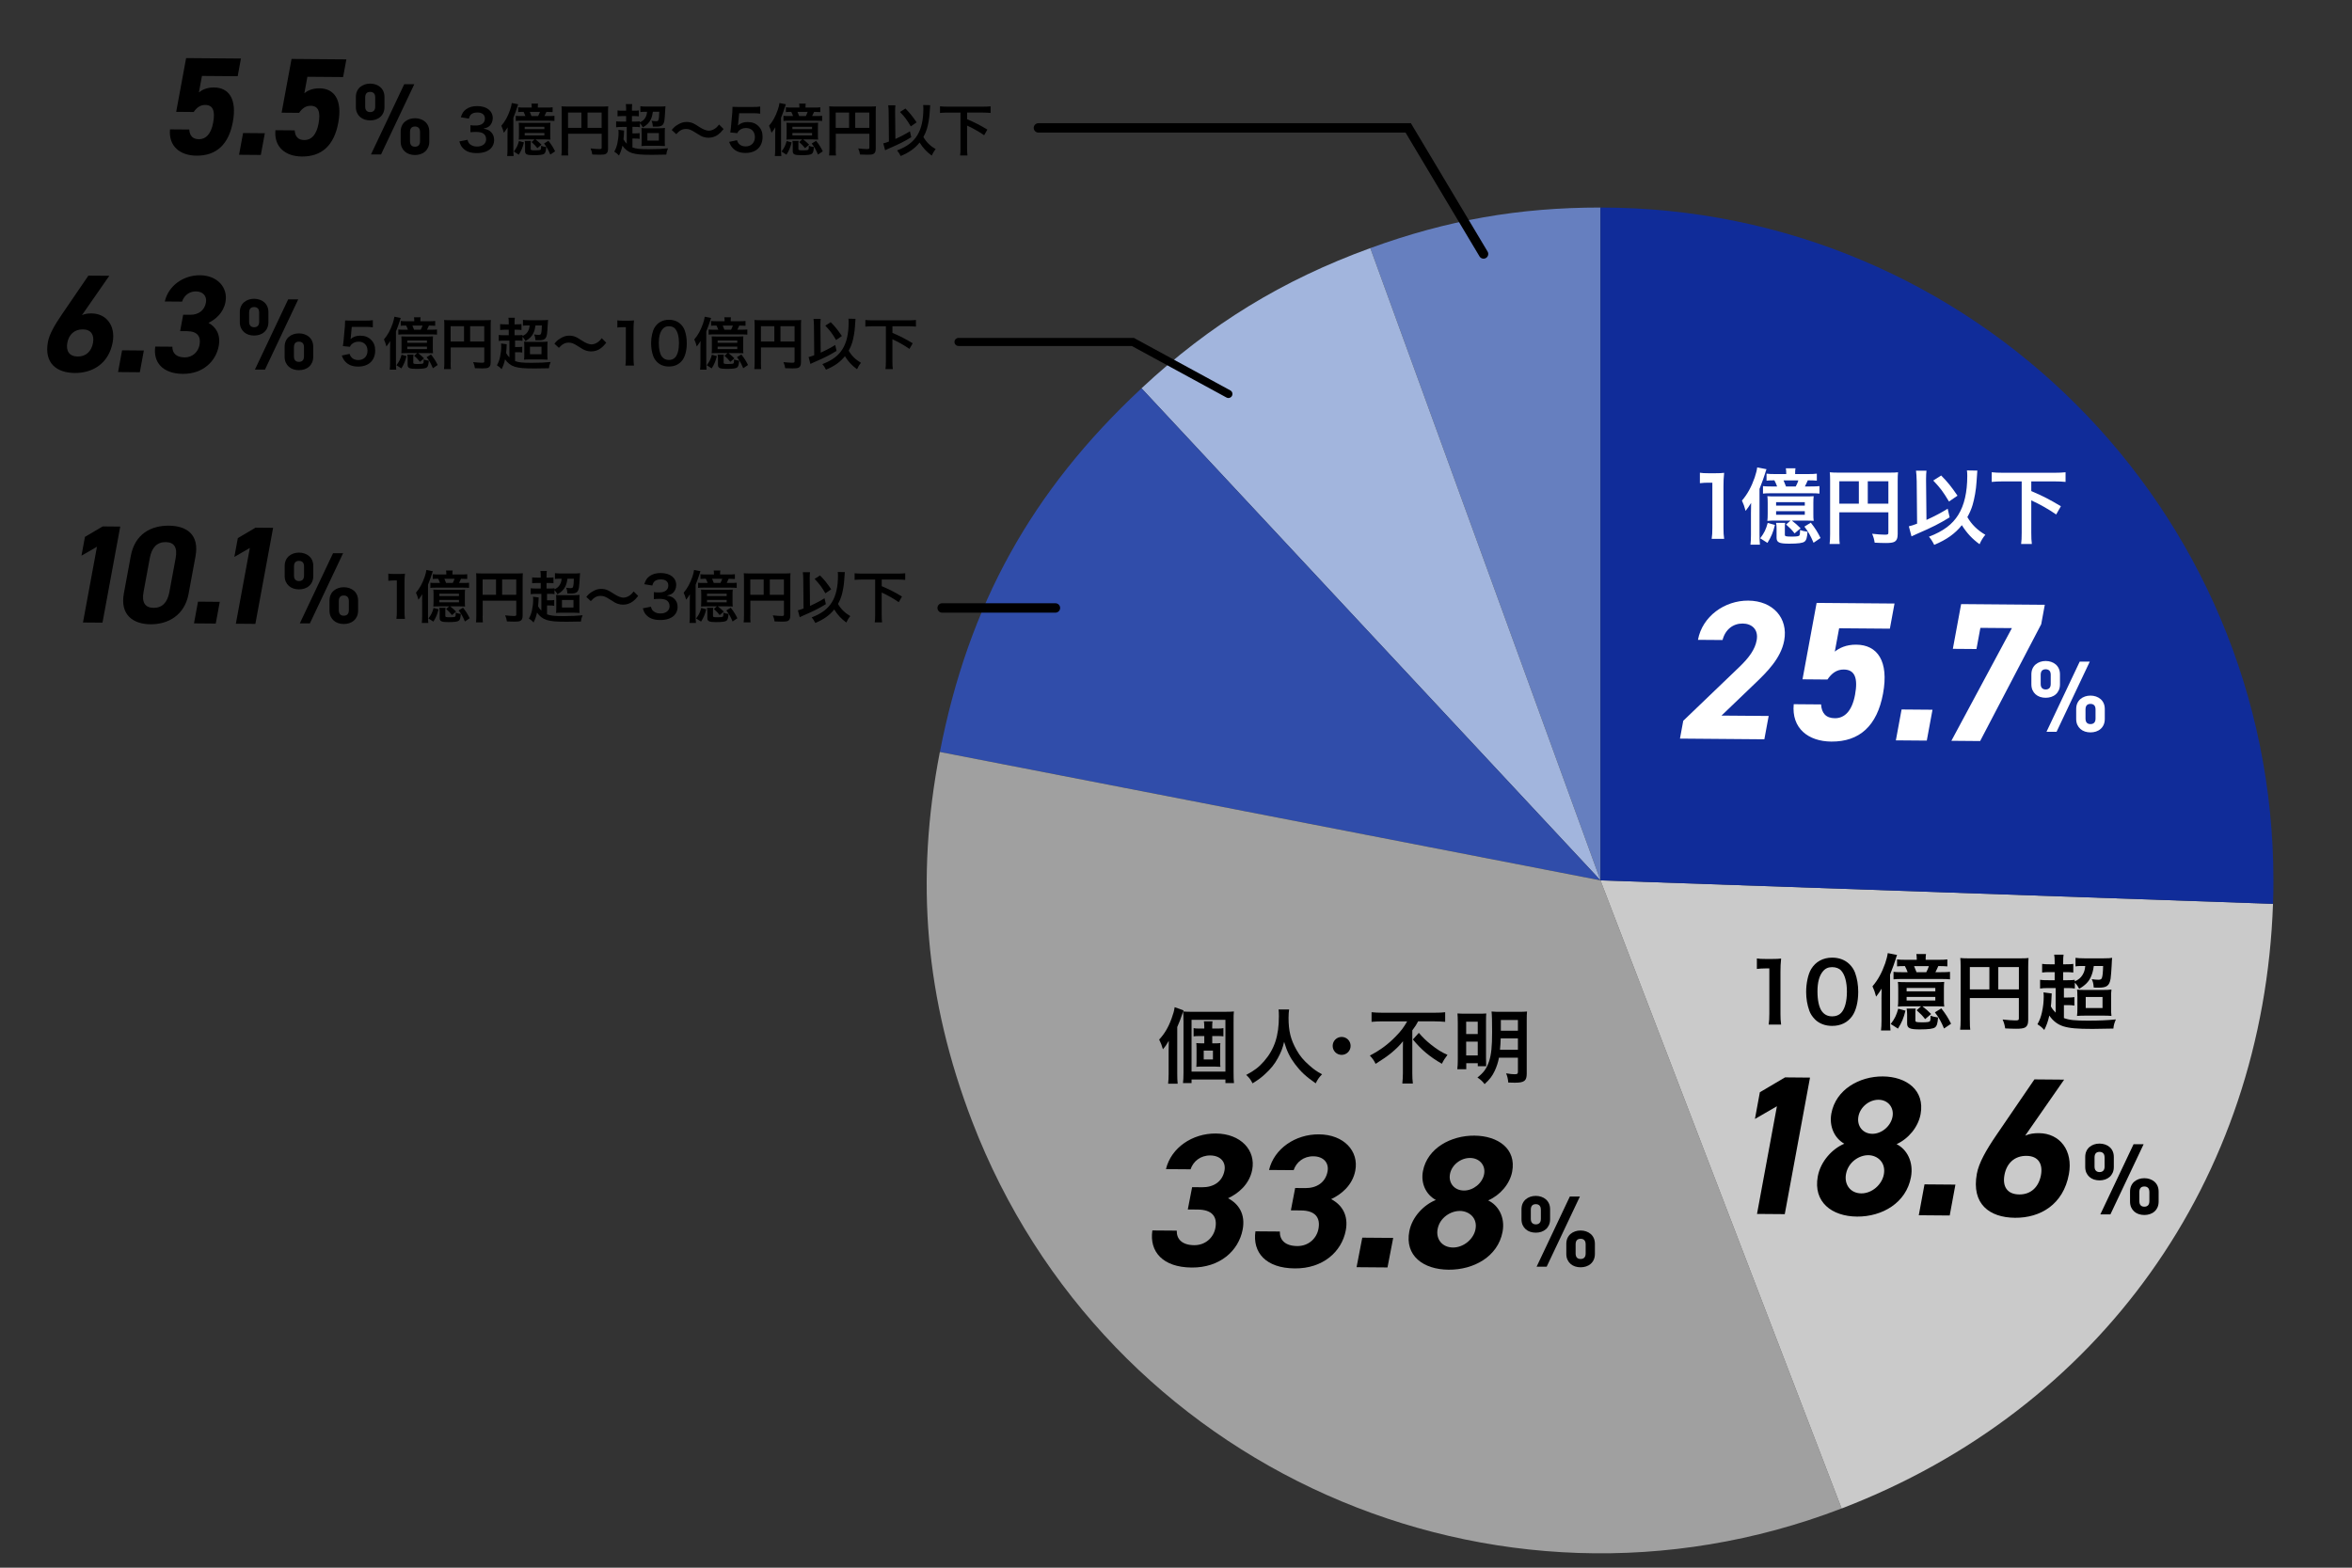 <?xml version="1.0" encoding="UTF-8"?>
<svg id="_レイヤー_1" data-name="レイヤー 1" xmlns="http://www.w3.org/2000/svg" viewBox="0 0 750 500">
  <rect x="0" y="0" width="750" height="500" fill="#333333" stroke="none"/>
  <defs>
    <style>
      .cls-1 {
        fill: #fff;
      }

      .cls-2 {
        fill: #667fbf;
      }

      .cls-3 {
        fill: #cacaca;
      }

      .cls-4 {
        fill: #a0a0a0;
      }

      .cls-5 {
        stroke-width: 2.58px;
      }

      .cls-5, .cls-6 {
        fill: none;
        stroke: #000;
        stroke-linecap: round;
        stroke-miterlimit: 10;
      }

      .cls-7 {
        fill: #a2b5dd;
      }

      .cls-8 {
        fill: #304daa;
      }

      .cls-9 {
        fill: #102c99;
      }

      .cls-6 {
        stroke-width: 3px;
      }
    </style>
  </defs>
  <g id="_譲受関連相談企業の売上高" data-name="譲受関連相談企業の売上高">
    <g>
      <path class="cls-2" d="m510.35,280.78l-73.39-201.65c24.5-8.92,47.32-12.94,73.39-12.94v214.59Z"/>
      <path class="cls-7" d="m510.35,280.78l-146.35-156.94c21.84-20.37,44.89-34.49,72.96-44.71l73.39,201.65Z"/>
      <path class="cls-8" d="m510.35,280.78l-210.64-40.95c9.14-47,29.28-83.34,64.3-115.99l146.35,156.94Z"/>
      <path class="cls-4" d="m510.35,280.78l76.9,200.33c-110.64,42.47-234.76-12.79-277.24-123.43-14.95-38.95-18.27-76.9-10.31-117.85l210.64,40.95Z"/>
      <path class="cls-3" d="m510.35,280.78l214.46,7.49c-3.08,88.12-55.24,161.25-137.56,192.85l-76.9-200.33Z"/>
      <path class="cls-9" d="m510.35,280.78V66.19c118.51,0,214.59,96.07,214.59,214.59,0,3.32-.01,4.17-.13,7.49l-214.46-7.49Z"/>
    </g>
    <g>
      <g>
        <path d="m149.07,44.56c.23.83.4,1.12.85,1.48.59.47,1.31.7,2.18.7,1.78,0,2.92-.92,2.92-2.34,0-.83-.36-1.51-1.01-1.89-.43-.25-1.28-.43-2.07-.43s-1.31.02-1.93.09v-2.23c.58.07.97.09,1.75.09,1.8,0,2.86-.83,2.86-2.21,0-1.24-.85-1.94-2.38-1.94-.88,0-1.53.2-1.96.56-.36.34-.54.65-.76,1.39l-2.58-.43c.45-1.33.87-1.96,1.71-2.57.92-.67,2.09-.99,3.53-.99,3.01,0,4.95,1.51,4.95,3.85,0,1.08-.47,2.07-1.24,2.65-.4.31-.79.45-1.75.7,1.28.2,1.94.5,2.57,1.21.59.67.86,1.42.86,2.49,0,.97-.41,1.96-1.08,2.63-.99.96-2.5,1.46-4.43,1.46-2.11,0-3.55-.54-4.57-1.71-.45-.5-.68-.97-1.01-2.02l2.57-.5Z"/>
        <path d="m161.83,42.88c0-.83.02-1.76.04-2.27-.38.63-.68,1.06-1.21,1.75-.23-.9-.47-1.55-.79-2.25,1.21-1.4,2.07-3.01,2.77-5.02.29-.85.49-1.62.56-2.23l2.03.4c-.11.29-.16.41-.34,1.03-.25.81-.5,1.51-1.19,3.28v9.99c0,.92.02,1.51.09,2.2h-2.07c.07-.67.11-1.22.11-2.14v-4.72Zm5.24,2.54c-.41,1.64-.77,2.52-1.64,3.92l-1.58-1.01c.9-1.19,1.24-1.91,1.64-3.35l1.58.43Zm7.2-11.11c.88,0,1.4-.02,1.95-.09v1.53c-.65-.05-1.17-.07-1.98-.07-.18.41-.43.97-.63,1.33h1.21c.97,0,1.51-.02,1.98-.07v1.64c-.58-.05-.92-.07-1.98-.07h-8.59c-.92,0-1.24.02-1.76.07v-1.64c.43.05.79.07,1.76.07h1.31c-.2-.56-.38-.92-.59-1.33-.92,0-1.21.02-1.71.07v-1.53c.58.07,1.08.09,1.93.09h2.38v-.2c0-.47-.04-.76-.09-1.06h2.11c-.05.31-.07.58-.07,1.06v.2h2.79Zm-7.2,10.16c-.76,0-1.15.02-1.66.07.05-.56.07-.81.07-1.64v-2.3c0-.72-.02-1.08-.07-1.46.43.04.7.05,1.62.05h6.88c.83,0,1.13-.02,1.62-.05-.05.43-.07.81-.07,1.46v2.3c0,.81,0,1.12.07,1.62-.5-.04-.79-.05-1.67-.05h-3.1c.7.52,1.24,1.01,1.91,1.67l-1.31,1.12c-.59-.77-.92-1.1-1.86-1.95l.97-.85h-3.4Zm.25-3.28h6.27v-.74h-6.27v.74Zm0,2h6.27v-.77h-6.27v.77Zm1.98,1.76c-.07.36-.07.58-.07,1.17v1.42c0,.36.22.41,1.58.41.92,0,1.42-.07,1.57-.22.13-.14.18-.47.18-1.24.45.2.87.29,1.62.4-.09,1.28-.25,1.85-.65,2.16-.38.31-1.39.45-3.33.45-2.21,0-2.77-.27-2.77-1.31v-1.98c0-.54-.04-.86-.11-1.26h1.98Zm2.3-7.94c.25-.47.41-.85.58-1.33h-3.24c.18.43.4.94.54,1.33h2.12Zm3.29,7.9c.99,1.28,1.46,2.02,2.12,3.35l-1.53,1.04c-.68-1.6-1.08-2.3-2-3.53l1.4-.86Z"/>
        <path d="m181.13,47.49c0,1.13.02,1.67.09,2.09h-2.21c.07-.58.11-1.22.11-2.16v-11.78c0-.76-.02-1.21-.07-1.73.58.05,1.04.07,2,.07h10.95c.99,0,1.53-.02,1.96-.07-.05.52-.07.99-.07,1.96v11.54c0,.92-.22,1.42-.74,1.69-.34.18-.92.25-1.89.25-.7,0-1.69-.04-2.39-.07-.11-.7-.23-1.21-.56-1.94,1.19.13,2.09.2,2.74.2.7,0,.81-.05.81-.49v-4.39h-10.71v4.83Zm4.27-11.59h-4.27v4.88h4.27v-4.88Zm6.45,4.88v-4.88h-4.5v4.88h4.5Z"/>
        <path d="m199.89,40.49h-1.6c-.86,0-1.39.04-1.82.11v-1.91c.47.07.87.09,1.84.09h1.35v-1.76h-1.08c-.74,0-1.13.02-1.66.09v-1.89c.41.07.83.09,1.66.09h1.08v-.49c0-.79-.04-1.17-.11-1.62h2.05c-.07.45-.09.83-.09,1.62v.49h.61c.85,0,1.19-.02,1.6-.09v1.89c-.5-.07-.86-.09-1.6-.09h-.61v1.76h.95c.77,0,1.17-.02,1.58-.09v.34c.85-.4,1.28-.76,1.68-1.39.36-.58.54-1.15.61-1.98h-.74c-.68,0-1.01.02-1.39.09v-1.87c.5.07,1.12.11,1.91.11h4.29c.94,0,1.48-.04,1.8-.11-.05.43-.05.49-.11,1.69-.04.88-.16,2.45-.23,2.88-.27,1.53-.83,1.94-2.65,1.94-.22,0-.36,0-1.03-.02-.09-.96-.14-1.21-.43-1.84.65.09,1.08.13,1.44.13.47,0,.68-.11.77-.4.16-.47.23-1.19.27-2.61h-2.04c-.14.99-.32,1.69-.65,2.41-.47,1.04-1.3,1.87-2.56,2.57-.29-.58-.49-.88-.94-1.35v1.3c-.45-.09-.86-.11-1.67-.11h-.7v2.07h.83c.67,0,.99-.02,1.46-.09v1.85c-.47-.09-.79-.11-1.46-.11h-.83v2.83c1.13.43,2.34.56,5.24.56,2.56,0,4.41-.09,6.1-.27-.38.94-.45,1.21-.54,2-2.41.05-3.93.07-4.54.07-3.44,0-4.99-.14-6.37-.56-1.26-.4-2.29-1.19-3.08-2.36-.27,1.24-.58,2.09-1.1,3.15-.49-.54-.85-.85-1.5-1.24.52-.97.74-1.55.99-2.67.25-1.15.38-2.25.38-3.42,0-.36-.02-.58-.05-.88l1.8.23q-.02.38-.07,1.48c-.02.45-.04.74-.11,1.35.31.56.58.9,1.04,1.37v-5.37Zm4.72,1.82c0-.85-.02-1.12-.07-1.48.47.05.81.07,1.62.07h3.91c.88,0,1.4-.02,1.98-.09-.07.5-.07.88-.07,1.84v2.07c0,1.01,0,1.4.07,1.85-.56-.05-1.1-.07-1.89-.07h-3.67c-.9,0-1.42.02-1.96.07.07-.5.09-.9.09-1.78v-2.49Zm1.82,2.54h3.67v-2.41h-3.67v2.41Z"/>
        <path d="m214.21,41.44c.67-.81.99-1.1,1.78-1.6,1.1-.68,1.91-.94,2.95-.94.83,0,1.55.16,2.32.54q.47.23,1.64.99c1.37.88,2.32,1.26,3.19,1.26.38,0,.9-.14,1.33-.34.77-.4,1.24-.79,1.87-1.64l1.44,1.44c-.74.94-1.12,1.31-1.71,1.75-.92.68-1.94,1.03-3.11,1.03-.54,0-1.1-.09-1.58-.25-.7-.23-1.06-.41-2.47-1.33-1.58-1.01-2.14-1.22-3.1-1.22-1.17,0-2,.43-3.13,1.66l-1.42-1.33Z"/>
        <path d="m235.02,44.74c.16.52.29.76.54,1.04.5.61,1.26.92,2.21.92,1.78,0,2.95-1.19,2.95-2.97s-1.12-2.9-2.83-2.9c-.88,0-1.67.29-2.23.83-.25.25-.38.41-.54.81l-2.25-.22c.18-1.28.2-1.37.23-1.87l.41-4.47c.02-.32.05-.94.07-1.84.54.04.96.05,1.91.05h4.43c1.24,0,1.69-.02,2.5-.14v2.27c-.79-.11-1.5-.14-2.49-.14h-4.23l-.29,3.15c-.02.14-.05.4-.11.76.88-.76,1.84-1.1,3.08-1.1,1.46,0,2.63.43,3.51,1.35.88.86,1.28,1.94,1.28,3.38,0,3.17-2.07,5.13-5.42,5.13-1.78,0-3.12-.5-4.11-1.57-.49-.52-.74-.95-1.13-1.96l2.48-.52Z"/>
        <path d="m247.19,42.88c0-.83.02-1.76.04-2.27-.38.63-.68,1.06-1.21,1.75-.23-.9-.47-1.55-.79-2.25,1.21-1.4,2.07-3.01,2.77-5.02.29-.85.49-1.62.56-2.23l2.03.4c-.11.29-.16.41-.34,1.03-.25.81-.5,1.51-1.19,3.28v9.99c0,.92.02,1.51.09,2.2h-2.07c.07-.67.11-1.22.11-2.14v-4.72Zm5.24,2.54c-.41,1.64-.77,2.52-1.64,3.92l-1.58-1.01c.9-1.19,1.24-1.91,1.64-3.35l1.58.43Zm7.2-11.11c.88,0,1.4-.02,1.95-.09v1.53c-.65-.05-1.17-.07-1.98-.07-.18.41-.43.97-.63,1.33h1.21c.97,0,1.51-.02,1.98-.07v1.64c-.58-.05-.92-.07-1.98-.07h-8.59c-.92,0-1.24.02-1.76.07v-1.64c.43.05.79.07,1.76.07h1.31c-.2-.56-.38-.92-.59-1.33-.92,0-1.21.02-1.71.07v-1.53c.58.07,1.08.09,1.93.09h2.38v-.2c0-.47-.04-.76-.09-1.06h2.11c-.05.31-.07.58-.07,1.06v.2h2.79Zm-7.2,10.16c-.76,0-1.15.02-1.66.07.05-.56.07-.81.07-1.64v-2.3c0-.72-.02-1.08-.07-1.46.43.04.7.05,1.62.05h6.88c.83,0,1.13-.02,1.62-.05-.05.43-.07.81-.07,1.46v2.3c0,.81,0,1.12.07,1.62-.5-.04-.79-.05-1.68-.05h-3.1c.7.52,1.24,1.01,1.91,1.67l-1.31,1.12c-.59-.77-.92-1.1-1.86-1.95l.97-.85h-3.4Zm.25-3.28h6.27v-.74h-6.27v.74Zm0,2h6.27v-.77h-6.27v.77Zm1.98,1.76c-.07.36-.07.58-.07,1.17v1.42c0,.36.22.41,1.58.41.92,0,1.42-.07,1.57-.22.13-.14.18-.47.18-1.24.45.2.86.29,1.62.4-.09,1.28-.25,1.85-.65,2.16-.38.31-1.39.45-3.33.45-2.21,0-2.77-.27-2.77-1.31v-1.98c0-.54-.04-.86-.11-1.26h1.98Zm2.3-7.94c.25-.47.41-.85.58-1.33h-3.24c.18.43.4.94.54,1.33h2.12Zm3.29,7.9c.99,1.28,1.46,2.02,2.12,3.35l-1.53,1.04c-.68-1.6-1.08-2.3-2-3.53l1.4-.86Z"/>
        <path d="m266.49,47.49c0,1.13.02,1.67.09,2.09h-2.21c.07-.58.11-1.22.11-2.16v-11.78c0-.76-.02-1.21-.07-1.73.58.05,1.04.07,2,.07h10.95c.99,0,1.53-.02,1.96-.07-.05.52-.07.99-.07,1.96v11.54c0,.92-.22,1.42-.74,1.69-.34.18-.92.25-1.89.25-.7,0-1.69-.04-2.39-.07-.11-.7-.23-1.21-.56-1.94,1.19.13,2.09.2,2.74.2.7,0,.81-.05.81-.49v-4.39h-10.71v4.83Zm4.27-11.59h-4.27v4.88h4.27v-4.88Zm6.45,4.88v-4.88h-4.5v4.88h4.5Z"/>
        <path d="m283.37,35.71c-.02-.95-.05-1.49-.14-2.14h2.29c-.05.5-.09,1.04-.09,1.76v.4l.09,8.59c1.66-.74,3.42-1.67,4.63-2.45l.43,1.89c-2.23,1.37-3.75,2.14-7.08,3.58-.68.31-.81.36-1.26.58l-.58-2.2c.63-.14.94-.25,1.8-.58l-.09-9.43Zm13.25-2.16q-.02.2-.18,2.5c-.09,1.62-.45,3.64-.86,5.02-.29.94-.63,1.73-1.13,2.63.92,1.6,2.18,2.85,3.92,3.87-.52.61-.88,1.21-1.26,2.05-1.58-1.13-2.81-2.45-3.87-4.16-1.46,1.84-3.33,3.17-6.03,4.3-.41-.81-.72-1.28-1.15-1.78,3.17-1.22,5.11-2.68,6.43-4.81,1.3-2.09,1.95-4.92,1.95-8.48,0-.58-.02-.77-.07-1.19l2.27.04Zm-7.9,1.06c1.42,1.44,2.23,2.45,3.57,4.41l-1.86,1.28c-1.37-2.27-1.8-2.84-3.44-4.59l1.73-1.1Z"/>
        <path d="m302.16,35.91c-.9,0-1.69.04-2.41.11v-2.11c.68.07,1.46.11,2.41.11h11.31c.94,0,1.69-.04,2.41-.11v2.11c-.76-.07-1.5-.11-2.41-.11h-5.08v2.11c2.75,1.19,4.03,1.85,6.46,3.31l-1.03,1.8c-1.64-1.13-3.57-2.23-5.44-3.08v7.04c0,1.15.04,1.78.12,2.48h-2.34c.09-.68.12-1.33.12-2.48v-11.18h-4.14Z"/>
      </g>
      <path d="m122.24,35.96c-.24.54-.57.99-.99,1.35-.42.37-.91.64-1.46.82-.56.18-1.14.27-1.75.27s-1.22-.09-1.76-.27c-.54-.18-1.03-.45-1.45-.82-.42-.37-.75-.82-.99-1.35-.24-.53-.36-1.16-.36-1.87v-3.11c0-.71.12-1.34.36-1.87.24-.53.57-.98.99-1.34.42-.36.9-.63,1.45-.82s1.13-.28,1.76-.28,1.19.09,1.75.28,1.04.46,1.46.82c.42.36.75.8.99,1.34.24.54.36,1.16.36,1.87v3.11c0,.71-.12,1.34-.36,1.87Zm-2.59-4.86c0-.61-.14-1.06-.42-1.35-.28-.29-.68-.44-1.18-.44-1.07,0-1.6.6-1.6,1.79v2.86c0,.61.14,1.06.42,1.35.28.29.68.44,1.18.44s.9-.15,1.18-.44c.28-.29.42-.74.42-1.35v-2.86Zm1.86,18.15h-3.21l10.6-22.39h3.21l-10.6,22.39Zm15.02-2.25c-.24.53-.57.99-.99,1.35-.42.37-.91.64-1.46.82-.56.18-1.14.27-1.75.27s-1.22-.09-1.76-.27c-.55-.18-1.03-.45-1.45-.82-.42-.37-.75-.82-.99-1.35-.24-.54-.36-1.16-.36-1.87v-3.11c0-.71.12-1.34.36-1.87.24-.54.57-.98.99-1.34.42-.36.9-.63,1.45-.82.54-.19,1.13-.28,1.76-.28s1.19.09,1.75.28c.55.19,1.04.46,1.46.82.42.36.75.8.99,1.34.24.53.36,1.16.36,1.87v3.11c0,.71-.12,1.34-.36,1.87Zm-2.59-4.86c0-.61-.14-1.06-.42-1.35s-.68-.44-1.18-.44c-1.07,0-1.6.6-1.6,1.79v2.86c0,1.2.53,1.79,1.6,1.79.5,0,.9-.15,1.18-.44.28-.29.42-.74.42-1.35v-2.86Z"/>
    </g>
    <g>
      <g>
        <path d="m126.4,197.39c.11-.7.14-1.4.14-2.34v-9.92h-.86c-.67,0-1.19.04-1.85.11v-2.29c.56.09.95.11,1.8.11h1.66c.92,0,1.19-.02,1.84-.09-.11,1.06-.14,1.89-.14,2.97v9.11c0,.95.04,1.6.14,2.34h-2.72Z"/>
        <path d="m134.6,191.8c0-.83.02-1.76.04-2.27-.38.63-.68,1.06-1.21,1.75-.23-.9-.47-1.55-.79-2.25,1.21-1.4,2.07-3.01,2.77-5.02.29-.85.49-1.62.56-2.23l2.04.4c-.11.29-.16.41-.34,1.03-.25.81-.5,1.51-1.19,3.28v9.99c0,.92.02,1.51.09,2.2h-2.07c.07-.67.11-1.22.11-2.14v-4.72Zm5.24,2.54c-.41,1.64-.77,2.52-1.64,3.92l-1.58-1.01c.9-1.19,1.24-1.91,1.64-3.35l1.58.43Zm7.2-11.11c.88,0,1.4-.02,1.95-.09v1.53c-.65-.05-1.17-.07-1.98-.07-.18.41-.43.97-.63,1.33h1.21c.97,0,1.51-.02,1.98-.07v1.64c-.58-.05-.92-.07-1.98-.07h-8.59c-.92,0-1.24.02-1.76.07v-1.64c.43.05.79.07,1.76.07h1.31c-.2-.56-.38-.92-.59-1.33-.92,0-1.21.02-1.71.07v-1.53c.58.07,1.08.09,1.93.09h2.38v-.2c0-.47-.04-.76-.09-1.06h2.11c-.05.31-.07.58-.07,1.06v.2h2.79Zm-7.2,10.16c-.76,0-1.15.02-1.66.07.05-.56.07-.81.07-1.64v-2.3c0-.72-.02-1.08-.07-1.46.43.04.7.05,1.62.05h6.88c.83,0,1.13-.02,1.62-.05-.05.43-.07.81-.07,1.46v2.3c0,.81,0,1.12.07,1.62-.5-.04-.79-.05-1.67-.05h-3.1c.7.52,1.24,1.01,1.91,1.67l-1.31,1.12c-.59-.77-.92-1.1-1.85-1.95l.97-.85h-3.4Zm.25-3.28h6.27v-.74h-6.27v.74Zm0,2h6.27v-.77h-6.27v.77Zm1.98,1.76c-.07.36-.07.58-.07,1.17v1.42c0,.36.22.41,1.58.41.92,0,1.42-.07,1.57-.22.13-.14.18-.47.18-1.24.45.2.86.29,1.62.4-.09,1.28-.25,1.85-.65,2.16-.38.31-1.39.45-3.33.45-2.21,0-2.77-.27-2.77-1.31v-1.98c0-.54-.04-.86-.11-1.26h1.98Zm2.3-7.94c.25-.47.41-.85.58-1.33h-3.24c.18.43.4.94.54,1.33h2.12Zm3.29,7.9c.99,1.28,1.46,2.02,2.12,3.35l-1.53,1.04c-.68-1.6-1.08-2.3-2-3.53l1.4-.86Z"/>
        <path d="m153.9,196.41c0,1.13.02,1.67.09,2.09h-2.21c.07-.58.11-1.22.11-2.16v-11.78c0-.76-.02-1.21-.07-1.73.58.05,1.04.07,2,.07h10.95c.99,0,1.53-.02,1.96-.07-.05.52-.07.99-.07,1.96v11.54c0,.92-.22,1.42-.74,1.69-.34.18-.92.25-1.89.25-.7,0-1.69-.04-2.39-.07-.11-.7-.23-1.21-.56-1.94,1.19.13,2.09.2,2.74.2.7,0,.81-.05.81-.49v-4.39h-10.71v4.83Zm4.27-11.59h-4.27v4.88h4.27v-4.88Zm6.45,4.88v-4.88h-4.5v4.88h4.5Z"/>
        <path d="m172.66,189.41h-1.6c-.86,0-1.39.04-1.82.11v-1.91c.47.07.86.09,1.84.09h1.35v-1.76h-1.08c-.74,0-1.13.02-1.66.09v-1.89c.41.07.83.09,1.66.09h1.08v-.49c0-.79-.04-1.17-.11-1.62h2.05c-.07.45-.09.83-.09,1.62v.49h.61c.85,0,1.19-.02,1.6-.09v1.89c-.5-.07-.86-.09-1.6-.09h-.61v1.76h.95c.77,0,1.17-.02,1.58-.09v.34c.85-.4,1.28-.76,1.67-1.39.36-.58.54-1.15.61-1.98h-.74c-.68,0-1.01.02-1.39.09v-1.87c.5.07,1.12.11,1.91.11h4.29c.94,0,1.48-.04,1.8-.11-.05.43-.05.49-.11,1.69-.04.88-.16,2.45-.23,2.88-.27,1.53-.83,1.94-2.65,1.94-.22,0-.36,0-1.03-.02-.09-.96-.14-1.21-.43-1.84.65.09,1.08.13,1.44.13.47,0,.68-.11.77-.4.16-.47.23-1.19.27-2.61h-2.03c-.14.99-.32,1.69-.65,2.41-.47,1.04-1.3,1.87-2.56,2.57-.29-.58-.49-.88-.94-1.35v1.3c-.45-.09-.86-.11-1.67-.11h-.7v2.07h.83c.67,0,.99-.02,1.46-.09v1.85c-.47-.09-.79-.11-1.46-.11h-.83v2.83c1.13.43,2.34.56,5.24.56,2.56,0,4.41-.09,6.1-.27-.38.94-.45,1.21-.54,2-2.41.05-3.92.07-4.54.07-3.44,0-4.99-.14-6.37-.56-1.26-.4-2.29-1.19-3.08-2.36-.27,1.24-.58,2.09-1.1,3.15-.49-.54-.85-.85-1.5-1.24.52-.97.74-1.55.99-2.67.25-1.15.38-2.25.38-3.42,0-.36-.02-.58-.05-.88l1.8.23q-.02.38-.07,1.48c-.02.45-.04.74-.11,1.35.31.56.58.9,1.04,1.37v-5.37Zm4.72,1.82c0-.85-.02-1.12-.07-1.48.47.05.81.07,1.62.07h3.91c.88,0,1.4-.02,1.98-.09-.07.5-.07.88-.07,1.84v2.07c0,1.01,0,1.4.07,1.85-.56-.05-1.1-.07-1.89-.07h-3.67c-.9,0-1.42.02-1.96.07.07-.5.09-.9.09-1.78v-2.49Zm1.82,2.54h3.67v-2.41h-3.67v2.41Z"/>
        <path d="m186.98,190.36c.67-.81.99-1.1,1.78-1.6,1.1-.68,1.91-.94,2.95-.94.83,0,1.55.16,2.32.54q.47.23,1.64.99c1.37.88,2.32,1.26,3.19,1.26.38,0,.9-.14,1.33-.34.77-.4,1.24-.79,1.87-1.64l1.44,1.44c-.74.94-1.12,1.31-1.71,1.75-.92.68-1.95,1.03-3.12,1.03-.54,0-1.1-.09-1.58-.25-.7-.23-1.06-.41-2.47-1.33-1.58-1.01-2.14-1.22-3.1-1.22-1.17,0-2,.43-3.13,1.66l-1.42-1.33Z"/>
        <path d="m207.56,193.48c.23.83.4,1.12.85,1.48.59.47,1.31.7,2.18.7,1.78,0,2.92-.92,2.92-2.34,0-.83-.36-1.51-1.01-1.89-.43-.25-1.28-.43-2.07-.43s-1.31.02-1.93.09v-2.23c.58.07.97.09,1.75.09,1.8,0,2.86-.83,2.86-2.21,0-1.24-.85-1.94-2.38-1.94-.88,0-1.53.2-1.96.56-.36.34-.54.65-.76,1.39l-2.57-.43c.45-1.33.86-1.96,1.71-2.57.92-.67,2.09-.99,3.53-.99,3.01,0,4.95,1.51,4.95,3.85,0,1.08-.47,2.07-1.24,2.65-.4.31-.79.45-1.75.7,1.28.2,1.94.5,2.57,1.21.59.67.86,1.42.86,2.49,0,.97-.41,1.96-1.08,2.63-.99.96-2.5,1.46-4.43,1.46-2.11,0-3.55-.54-4.57-1.71-.45-.5-.68-.97-1.01-2.02l2.57-.5Z"/>
        <path d="m219.96,191.8c0-.83.02-1.76.04-2.27-.38.63-.68,1.06-1.21,1.75-.23-.9-.47-1.55-.79-2.25,1.21-1.4,2.07-3.01,2.77-5.02.29-.85.49-1.62.56-2.23l2.03.4c-.11.29-.16.41-.34,1.03-.25.81-.5,1.51-1.19,3.28v9.99c0,.92.02,1.51.09,2.2h-2.07c.07-.67.11-1.22.11-2.14v-4.72Zm5.24,2.54c-.41,1.64-.77,2.52-1.64,3.92l-1.58-1.01c.9-1.19,1.24-1.91,1.64-3.35l1.58.43Zm7.2-11.11c.88,0,1.4-.02,1.94-.09v1.53c-.65-.05-1.17-.07-1.98-.07-.18.41-.43.97-.63,1.33h1.21c.97,0,1.51-.02,1.98-.07v1.64c-.58-.05-.92-.07-1.98-.07h-8.59c-.92,0-1.24.02-1.76.07v-1.64c.43.05.79.07,1.76.07h1.31c-.2-.56-.38-.92-.59-1.33-.92,0-1.21.02-1.71.07v-1.53c.58.07,1.08.09,1.93.09h2.38v-.2c0-.47-.04-.76-.09-1.06h2.11c-.05.31-.07.58-.07,1.06v.2h2.79Zm-7.2,10.16c-.76,0-1.15.02-1.66.07.05-.56.07-.81.07-1.64v-2.3c0-.72-.02-1.08-.07-1.46.43.04.7.05,1.62.05h6.88c.83,0,1.13-.02,1.62-.05-.05.43-.07.81-.07,1.46v2.3c0,.81,0,1.12.07,1.62-.5-.04-.79-.05-1.67-.05h-3.1c.7.52,1.24,1.01,1.91,1.67l-1.31,1.12c-.59-.77-.92-1.1-1.85-1.95l.97-.85h-3.4Zm.25-3.28h6.27v-.74h-6.27v.74Zm0,2h6.27v-.77h-6.27v.77Zm1.98,1.76c-.07.36-.07.58-.07,1.17v1.42c0,.36.22.41,1.58.41.92,0,1.42-.07,1.57-.22.13-.14.18-.47.18-1.24.45.2.86.29,1.62.4-.09,1.28-.25,1.85-.65,2.16-.38.31-1.39.45-3.33.45-2.21,0-2.77-.27-2.77-1.31v-1.98c0-.54-.04-.86-.11-1.26h1.98Zm2.3-7.94c.25-.47.41-.85.58-1.33h-3.24c.18.43.4.94.54,1.33h2.12Zm3.29,7.9c.99,1.28,1.46,2.02,2.12,3.35l-1.53,1.04c-.68-1.6-1.08-2.3-2-3.53l1.4-.86Z"/>
        <path d="m239.25,196.41c0,1.13.02,1.67.09,2.09h-2.21c.07-.58.11-1.22.11-2.16v-11.78c0-.76-.02-1.21-.07-1.73.58.05,1.04.07,2,.07h10.95c.99,0,1.53-.02,1.96-.07-.05.52-.07.99-.07,1.96v11.54c0,.92-.22,1.42-.74,1.69-.34.18-.92.25-1.89.25-.7,0-1.69-.04-2.39-.07-.11-.7-.23-1.21-.56-1.94,1.19.13,2.09.2,2.74.2.7,0,.81-.05.81-.49v-4.39h-10.71v4.83Zm4.27-11.59h-4.27v4.88h4.27v-4.88Zm6.45,4.88v-4.88h-4.5v4.88h4.5Z"/>
        <path d="m256.14,184.64c-.02-.95-.05-1.49-.14-2.14h2.29c-.05.5-.09,1.04-.09,1.76v.4l.09,8.59c1.66-.74,3.42-1.67,4.63-2.45l.43,1.89c-2.23,1.37-3.75,2.14-7.08,3.58-.68.31-.81.36-1.26.58l-.58-2.2c.63-.14.94-.25,1.8-.58l-.09-9.43Zm13.25-2.16q-.02.2-.18,2.5c-.09,1.62-.45,3.64-.86,5.02-.29.94-.63,1.73-1.13,2.63.92,1.6,2.18,2.85,3.92,3.87-.52.61-.88,1.21-1.26,2.05-1.58-1.13-2.81-2.45-3.87-4.16-1.46,1.84-3.33,3.17-6.03,4.3-.41-.81-.72-1.28-1.15-1.78,3.17-1.22,5.11-2.68,6.43-4.81,1.3-2.09,1.95-4.92,1.95-8.48,0-.58-.02-.77-.07-1.19l2.27.04Zm-7.9,1.06c1.42,1.44,2.23,2.45,3.56,4.41l-1.85,1.28c-1.37-2.27-1.8-2.84-3.44-4.59l1.73-1.1Z"/>
        <path d="m274.93,184.84c-.9,0-1.69.04-2.41.11v-2.11c.68.07,1.46.11,2.41.11h11.31c.94,0,1.69-.04,2.41-.11v2.11c-.76-.07-1.5-.11-2.41-.11h-5.08v2.11c2.75,1.19,4.03,1.85,6.46,3.31l-1.03,1.8c-1.64-1.13-3.57-2.23-5.44-3.08v7.04c0,1.15.04,1.78.13,2.48h-2.34c.09-.68.13-1.33.13-2.48v-11.18h-4.14Z"/>
      </g>
      <path d="m99.54,185.54c-.24.54-.57.99-.99,1.35-.42.37-.91.64-1.46.82-.56.18-1.14.27-1.75.27s-1.22-.09-1.76-.27c-.55-.18-1.03-.45-1.45-.82-.42-.37-.75-.82-.99-1.35-.24-.53-.36-1.16-.36-1.87v-3.11c0-.71.12-1.34.36-1.87.24-.53.57-.98.99-1.34.42-.36.9-.63,1.45-.82.54-.19,1.13-.28,1.76-.28s1.19.09,1.75.28c.55.19,1.04.46,1.46.82.42.36.75.8.99,1.34.24.54.36,1.16.36,1.87v3.11c0,.71-.12,1.34-.36,1.87Zm-2.59-4.86c0-.61-.14-1.06-.42-1.35-.28-.29-.68-.44-1.18-.44-1.07,0-1.6.6-1.6,1.79v2.86c0,.61.14,1.06.42,1.35.28.29.68.44,1.18.44s.9-.15,1.18-.44c.28-.29.42-.74.42-1.35v-2.86Zm1.86,18.15h-3.21l10.6-22.39h3.21l-10.6,22.39Zm15.02-2.25c-.24.53-.57.99-.99,1.35-.42.37-.91.64-1.46.82s-1.14.27-1.75.27-1.22-.09-1.76-.27-1.03-.45-1.45-.82c-.42-.37-.75-.82-.99-1.35-.24-.54-.36-1.16-.36-1.87v-3.11c0-.71.12-1.34.36-1.87.24-.54.57-.98.99-1.34.42-.36.9-.63,1.45-.82.54-.19,1.13-.28,1.76-.28s1.19.09,1.75.28c.56.19,1.04.46,1.46.82.42.36.75.8.99,1.34.24.53.36,1.16.36,1.87v3.11c0,.71-.12,1.34-.36,1.87Zm-2.59-4.86c0-.61-.14-1.06-.42-1.35-.28-.29-.68-.44-1.18-.44-1.07,0-1.6.6-1.6,1.79v2.86c0,1.2.54,1.79,1.6,1.79.5,0,.9-.15,1.18-.44.28-.29.42-.74.42-1.35v-2.86Z"/>
    </g>
    <g>
      <g>
        <path d="m111.49,112.88c.16.52.29.76.54,1.04.5.61,1.26.92,2.21.92,1.78,0,2.95-1.19,2.95-2.97s-1.12-2.9-2.83-2.9c-.88,0-1.67.29-2.23.83-.25.25-.38.41-.54.81l-2.25-.22c.18-1.28.2-1.37.23-1.87l.41-4.47c.02-.32.05-.94.07-1.84.54.04.95.05,1.91.05h4.43c1.24,0,1.69-.02,2.5-.14v2.27c-.79-.11-1.5-.14-2.49-.14h-4.23l-.29,3.15c-.02.14-.05.4-.11.76.88-.76,1.84-1.1,3.08-1.1,1.46,0,2.63.43,3.51,1.35.88.86,1.28,1.94,1.28,3.38,0,3.17-2.07,5.13-5.42,5.13-1.78,0-3.11-.5-4.1-1.57-.49-.52-.74-.95-1.13-1.96l2.48-.52Z"/>
        <path d="m124.39,111.03c0-.83.02-1.76.04-2.27-.38.63-.68,1.06-1.21,1.75-.23-.9-.47-1.55-.79-2.25,1.21-1.4,2.07-3.01,2.77-5.02.29-.85.49-1.62.56-2.23l2.03.4c-.11.29-.16.41-.34,1.03-.25.81-.5,1.51-1.19,3.28v9.99c0,.92.02,1.51.09,2.2h-2.07c.07-.67.11-1.22.11-2.14v-4.72Zm5.24,2.54c-.41,1.64-.77,2.52-1.64,3.93l-1.58-1.01c.9-1.19,1.24-1.91,1.64-3.35l1.58.43Zm7.2-11.11c.88,0,1.4-.02,1.94-.09v1.53c-.65-.05-1.17-.07-1.98-.07-.18.41-.43.97-.63,1.33h1.21c.97,0,1.51-.02,1.98-.07v1.64c-.58-.05-.92-.07-1.98-.07h-8.59c-.92,0-1.24.02-1.76.07v-1.64c.43.05.79.07,1.76.07h1.31c-.2-.56-.38-.92-.59-1.33-.92,0-1.21.02-1.71.07v-1.53c.58.07,1.08.09,1.93.09h2.38v-.2c0-.47-.04-.76-.09-1.06h2.11c-.05.31-.07.58-.07,1.06v.2h2.79Zm-7.2,10.16c-.76,0-1.15.02-1.66.07.05-.56.07-.81.07-1.64v-2.3c0-.72-.02-1.08-.07-1.46.43.04.7.05,1.62.05h6.88c.83,0,1.13-.02,1.62-.05-.05.43-.07.81-.07,1.46v2.3c0,.81,0,1.12.07,1.62-.5-.04-.79-.05-1.67-.05h-3.1c.7.52,1.24,1.01,1.91,1.67l-1.31,1.12c-.59-.77-.92-1.1-1.85-1.94l.97-.85h-3.4Zm.25-3.28h6.27v-.74h-6.27v.74Zm0,2h6.27v-.77h-6.27v.77Zm1.98,1.76c-.07.36-.07.58-.07,1.17v1.42c0,.36.22.41,1.58.41.92,0,1.42-.07,1.57-.22.13-.14.18-.47.18-1.24.45.2.86.29,1.62.4-.09,1.28-.25,1.85-.65,2.16-.38.31-1.39.45-3.33.45-2.21,0-2.77-.27-2.77-1.31v-1.98c0-.54-.04-.86-.11-1.26h1.98Zm2.3-7.94c.25-.47.41-.85.58-1.33h-3.24c.18.43.4.94.54,1.33h2.12Zm3.29,7.9c.99,1.28,1.46,2.02,2.12,3.35l-1.53,1.04c-.68-1.6-1.08-2.3-2-3.53l1.4-.86Z"/>
        <path d="m143.7,115.64c0,1.13.02,1.67.09,2.09h-2.21c.07-.58.11-1.22.11-2.16v-11.78c0-.76-.02-1.21-.07-1.73.58.05,1.04.07,2,.07h10.95c.99,0,1.53-.02,1.96-.07-.05.52-.07.99-.07,1.96v11.54c0,.92-.22,1.42-.74,1.69-.34.18-.92.25-1.89.25-.7,0-1.69-.04-2.39-.07-.11-.7-.23-1.21-.56-1.94,1.19.13,2.09.2,2.74.2.7,0,.81-.05.81-.49v-4.39h-10.71v4.83Zm4.27-11.6h-4.27v4.88h4.27v-4.88Zm6.45,4.88v-4.88h-4.5v4.88h4.5Z"/>
        <path d="m162.46,108.63h-1.6c-.86,0-1.39.04-1.82.11v-1.91c.47.07.86.09,1.84.09h1.35v-1.76h-1.08c-.74,0-1.13.02-1.66.09v-1.89c.41.07.83.09,1.66.09h1.08v-.49c0-.79-.04-1.17-.11-1.62h2.05c-.07.45-.09.83-.09,1.62v.49h.61c.85,0,1.19-.02,1.6-.09v1.89c-.5-.07-.86-.09-1.6-.09h-.61v1.76h.95c.77,0,1.17-.02,1.58-.09v.34c.85-.4,1.28-.76,1.67-1.39.36-.58.54-1.15.61-1.98h-.74c-.68,0-1.01.02-1.39.09v-1.87c.5.07,1.12.11,1.91.11h4.29c.94,0,1.48-.04,1.8-.11-.05.43-.05.49-.11,1.69-.04.88-.16,2.45-.23,2.88-.27,1.53-.83,1.94-2.65,1.94-.22,0-.36,0-1.03-.02-.09-.95-.14-1.21-.43-1.84.65.09,1.08.13,1.44.13.47,0,.68-.11.77-.4.16-.47.23-1.19.27-2.61h-2.03c-.14.99-.32,1.69-.65,2.41-.47,1.04-1.3,1.87-2.56,2.57-.29-.58-.49-.88-.94-1.35v1.3c-.45-.09-.86-.11-1.67-.11h-.7v2.07h.83c.67,0,.99-.02,1.46-.09v1.85c-.47-.09-.79-.11-1.46-.11h-.83v2.83c1.13.43,2.34.56,5.24.56,2.56,0,4.41-.09,6.1-.27-.38.94-.45,1.21-.54,2-2.41.05-3.93.07-4.54.07-3.44,0-4.99-.14-6.37-.56-1.26-.4-2.29-1.19-3.08-2.36-.27,1.24-.58,2.09-1.1,3.15-.49-.54-.85-.85-1.49-1.24.52-.97.74-1.55.99-2.66.25-1.15.38-2.25.38-3.42,0-.36-.02-.58-.05-.88l1.8.23q-.02.38-.07,1.48c-.02.45-.04.74-.11,1.35.31.56.58.9,1.04,1.37v-5.37Zm4.72,1.82c0-.85-.02-1.12-.07-1.48.47.05.81.07,1.62.07h3.91c.88,0,1.4-.02,1.98-.09-.07.5-.07.88-.07,1.84v2.07c0,1.01,0,1.4.07,1.85-.56-.05-1.1-.07-1.89-.07h-3.67c-.9,0-1.42.02-1.96.07.07-.5.09-.9.09-1.78v-2.48Zm1.82,2.54h3.67v-2.41h-3.67v2.41Z"/>
        <path d="m176.8,109.59c.67-.81.99-1.1,1.78-1.6,1.1-.68,1.91-.94,2.95-.94.83,0,1.55.16,2.32.54q.47.23,1.64.99c1.37.88,2.32,1.26,3.19,1.26.38,0,.9-.14,1.33-.34.77-.4,1.24-.79,1.87-1.64l1.44,1.44c-.74.94-1.12,1.31-1.71,1.75-.92.68-1.94,1.03-3.12,1.03-.54,0-1.1-.09-1.58-.25-.7-.23-1.06-.41-2.47-1.33-1.58-1.01-2.14-1.22-3.1-1.22-1.17,0-2,.43-3.13,1.66l-1.42-1.33Z"/>
        <path d="m199.43,116.61c.11-.7.14-1.4.14-2.34v-9.92h-.86c-.67,0-1.19.04-1.85.11v-2.29c.56.09.96.11,1.8.11h1.66c.92,0,1.19-.02,1.84-.09-.11,1.06-.14,1.89-.14,2.97v9.11c0,.96.04,1.6.14,2.34h-2.72Z"/>
        <path d="m209.51,115.44c-.54-.54-.95-1.17-1.19-1.82-.47-1.28-.7-2.68-.7-4.14,0-1.91.43-3.89,1.1-4.99.97-1.62,2.59-2.5,4.59-2.5,1.53,0,2.84.5,3.8,1.46.54.54.95,1.17,1.19,1.82.47,1.26.7,2.7.7,4.18,0,2.21-.49,4.16-1.33,5.33-1.01,1.4-2.5,2.12-4.38,2.12-1.53,0-2.83-.5-3.78-1.46Zm5.74-1.39c.81-.85,1.26-2.52,1.26-4.63s-.45-3.73-1.26-4.61c-.43-.49-1.15-.76-1.96-.76-.86,0-1.49.29-2.02.92-.79.94-1.19,2.41-1.19,4.38s.34,3.46.92,4.29c.56.79,1.31,1.17,2.3,1.17.79,0,1.49-.27,1.94-.76Z"/>
        <path d="m223.35,111.03c0-.83.02-1.76.04-2.27-.38.63-.68,1.06-1.21,1.75-.23-.9-.47-1.55-.79-2.25,1.21-1.4,2.07-3.01,2.77-5.02.29-.85.49-1.62.56-2.23l2.03.4c-.11.29-.16.41-.34,1.03-.25.81-.5,1.51-1.19,3.28v9.99c0,.92.02,1.51.09,2.2h-2.07c.07-.67.11-1.22.11-2.14v-4.72Zm5.24,2.54c-.41,1.64-.77,2.52-1.64,3.93l-1.58-1.01c.9-1.19,1.24-1.91,1.64-3.35l1.58.43Zm7.2-11.11c.88,0,1.4-.02,1.94-.09v1.53c-.65-.05-1.17-.07-1.98-.07-.18.41-.43.97-.63,1.33h1.21c.97,0,1.51-.02,1.98-.07v1.64c-.58-.05-.92-.07-1.98-.07h-8.59c-.92,0-1.24.02-1.76.07v-1.64c.43.05.79.07,1.76.07h1.31c-.2-.56-.38-.92-.59-1.33-.92,0-1.21.02-1.71.07v-1.53c.58.07,1.08.09,1.93.09h2.38v-.2c0-.47-.04-.76-.09-1.06h2.11c-.05.31-.07.58-.07,1.06v.2h2.79Zm-7.2,10.16c-.76,0-1.15.02-1.66.07.05-.56.07-.81.07-1.64v-2.3c0-.72-.02-1.08-.07-1.46.43.04.7.05,1.62.05h6.88c.83,0,1.13-.02,1.62-.05-.05.43-.07.81-.07,1.46v2.3c0,.81,0,1.12.07,1.62-.5-.04-.79-.05-1.67-.05h-3.1c.7.52,1.24,1.01,1.91,1.67l-1.31,1.12c-.59-.77-.92-1.1-1.85-1.94l.97-.85h-3.4Zm.25-3.28h6.27v-.74h-6.27v.74Zm0,2h6.27v-.77h-6.27v.77Zm1.98,1.76c-.07.36-.07.58-.07,1.17v1.42c0,.36.22.41,1.58.41.92,0,1.42-.07,1.57-.22.13-.14.18-.47.18-1.24.45.2.86.29,1.62.4-.09,1.28-.25,1.85-.65,2.16-.38.31-1.39.45-3.33.45-2.21,0-2.77-.27-2.77-1.31v-1.98c0-.54-.04-.86-.11-1.26h1.98Zm2.3-7.94c.25-.47.41-.85.58-1.33h-3.24c.18.43.4.94.54,1.33h2.12Zm3.29,7.9c.99,1.28,1.46,2.02,2.12,3.35l-1.53,1.04c-.68-1.6-1.08-2.3-2-3.53l1.4-.86Z"/>
        <path d="m242.65,115.64c0,1.13.02,1.67.09,2.09h-2.21c.07-.58.11-1.22.11-2.16v-11.78c0-.76-.02-1.21-.07-1.73.58.05,1.04.07,2,.07h10.95c.99,0,1.53-.02,1.96-.07-.05.52-.07.99-.07,1.96v11.54c0,.92-.22,1.42-.74,1.69-.34.18-.92.25-1.89.25-.7,0-1.69-.04-2.4-.07-.11-.7-.23-1.21-.56-1.94,1.19.13,2.09.2,2.74.2.7,0,.81-.05.81-.49v-4.39h-10.71v4.83Zm4.27-11.6h-4.27v4.88h4.27v-4.88Zm6.45,4.88v-4.88h-4.5v4.88h4.5Z"/>
        <path d="m259.55,103.86c-.02-.95-.05-1.49-.14-2.14h2.29c-.05.5-.09,1.04-.09,1.76v.4l.09,8.59c1.66-.74,3.42-1.67,4.63-2.45l.43,1.89c-2.23,1.37-3.75,2.14-7.08,3.58-.68.31-.81.36-1.26.58l-.58-2.2c.63-.14.94-.25,1.8-.58l-.09-9.44Zm13.25-2.16q-.02.2-.18,2.5c-.09,1.62-.45,3.64-.86,5.02-.29.94-.63,1.73-1.13,2.63.92,1.6,2.18,2.84,3.92,3.87-.52.61-.88,1.21-1.26,2.05-1.58-1.13-2.81-2.45-3.87-4.16-1.46,1.84-3.33,3.17-6.03,4.3-.41-.81-.72-1.28-1.15-1.78,3.17-1.22,5.11-2.68,6.43-4.81,1.3-2.09,1.94-4.92,1.94-8.48,0-.58-.02-.77-.07-1.19l2.27.04Zm-7.9,1.06c1.42,1.44,2.23,2.45,3.56,4.41l-1.85,1.28c-1.37-2.27-1.8-2.84-3.44-4.59l1.73-1.1Z"/>
        <path d="m278.35,104.06c-.9,0-1.69.04-2.41.11v-2.11c.68.07,1.46.11,2.41.11h11.31c.94,0,1.69-.04,2.41-.11v2.11c-.76-.07-1.49-.11-2.41-.11h-5.08v2.11c2.75,1.19,4.03,1.86,6.46,3.31l-1.03,1.8c-1.64-1.13-3.56-2.23-5.44-3.08v7.04c0,1.15.04,1.78.13,2.48h-2.34c.09-.68.13-1.33.13-2.48v-11.18h-4.14Z"/>
      </g>
      <path d="m85.23,104.58c-.24.54-.57.99-.99,1.35-.42.37-.91.64-1.46.82-.56.18-1.14.27-1.75.27s-1.22-.09-1.76-.27c-.54-.18-1.03-.45-1.45-.82-.42-.37-.75-.82-.99-1.35-.24-.53-.36-1.16-.36-1.87v-3.11c0-.71.12-1.34.36-1.87.24-.53.57-.98.99-1.34.42-.36.9-.63,1.45-.82s1.13-.28,1.76-.28,1.19.09,1.75.28,1.04.46,1.46.82c.42.36.75.8.99,1.34.24.54.36,1.16.36,1.87v3.11c0,.71-.12,1.34-.36,1.87Zm-2.59-4.86c0-.61-.14-1.06-.42-1.35-.28-.29-.68-.44-1.18-.44-1.07,0-1.6.6-1.6,1.79v2.86c0,.61.14,1.06.42,1.35.28.29.68.44,1.18.44s.9-.15,1.18-.44c.28-.29.42-.74.42-1.35v-2.86Zm1.86,18.15h-3.21l10.6-22.39h3.21l-10.6,22.39Zm15.02-2.25c-.24.53-.57.99-.99,1.35-.42.37-.91.64-1.46.82-.56.18-1.14.27-1.75.27s-1.22-.09-1.76-.27c-.55-.18-1.03-.45-1.45-.82-.42-.37-.75-.82-.99-1.35-.24-.54-.36-1.16-.36-1.87v-3.11c0-.71.12-1.34.36-1.87.24-.54.57-.98.99-1.34.42-.36.9-.63,1.45-.82.54-.19,1.13-.28,1.76-.28s1.19.09,1.75.28c.55.19,1.04.46,1.46.82.42.36.75.8.99,1.34.24.53.36,1.16.36,1.87v3.11c0,.71-.12,1.34-.36,1.87Zm-2.59-4.86c0-.61-.14-1.06-.42-1.35s-.68-.44-1.18-.44c-1.07,0-1.6.6-1.6,1.79v2.86c0,1.2.53,1.79,1.6,1.79.5,0,.9-.15,1.18-.44.28-.29.42-.74.42-1.35v-2.86Z"/>
    </g>
    <g>
      <g>
        <path class="cls-1" d="m545.82,171.86c.16-1.03.21-2.05.21-3.42v-14.49h-1.26c-.97,0-1.74.05-2.71.16v-3.34c.82.13,1.39.16,2.63.16h2.42c1.34,0,1.73-.03,2.68-.13-.16,1.55-.21,2.76-.21,4.34v13.3c0,1.39.05,2.34.21,3.42h-3.97Z"/>
        <path class="cls-1" d="m558.34,163.71c0-1.21.03-2.58.05-3.31-.55.92-1,1.55-1.76,2.55-.34-1.32-.68-2.26-1.16-3.29,1.76-2.05,3.02-4.39,4.05-7.33.42-1.24.71-2.37.81-3.26l2.97.58c-.16.42-.24.6-.5,1.5-.37,1.18-.73,2.21-1.73,4.78v14.59c0,1.34.03,2.21.13,3.21h-3.02c.11-.97.16-1.79.16-3.13v-6.89Zm7.65,3.71c-.6,2.39-1.13,3.68-2.39,5.73l-2.31-1.47c1.31-1.74,1.81-2.79,2.39-4.89l2.31.63Zm10.52-16.22c1.29,0,2.05-.03,2.84-.13v2.23c-.95-.08-1.71-.1-2.89-.1-.26.6-.63,1.42-.92,1.95h1.76c1.42,0,2.21-.03,2.89-.11v2.39c-.84-.08-1.34-.11-2.89-.11h-12.54c-1.34,0-1.81.03-2.58.11v-2.39c.63.08,1.16.11,2.58.11h1.92c-.29-.82-.55-1.34-.87-1.95-1.34,0-1.76.03-2.5.1v-2.23c.84.11,1.58.13,2.81.13h3.47v-.29c0-.68-.05-1.1-.13-1.55h3.08c-.08.45-.11.84-.11,1.55v.29h4.08Zm-10.52,14.83c-1.1,0-1.68.03-2.42.11.08-.81.11-1.18.11-2.39v-3.37c0-1.05-.03-1.58-.11-2.13.63.05,1.03.08,2.37.08h10.04c1.21,0,1.66-.03,2.37-.08-.08.63-.11,1.18-.11,2.13v3.37c0,1.18,0,1.63.11,2.37-.74-.05-1.16-.08-2.45-.08h-4.52c1.03.76,1.81,1.47,2.79,2.45l-1.92,1.63c-.87-1.13-1.34-1.6-2.71-2.84l1.42-1.24h-4.97Zm.37-4.78h9.15v-1.08h-9.15v1.08Zm0,2.92h9.15v-1.13h-9.15v1.13Zm2.89,2.58c-.1.53-.1.84-.1,1.71v2.08c0,.53.31.6,2.31.6,1.34,0,2.08-.1,2.29-.32.18-.21.26-.68.26-1.81.66.29,1.26.42,2.37.58-.13,1.87-.37,2.71-.95,3.15-.55.45-2.03.66-4.87.66-3.23,0-4.05-.39-4.05-1.92v-2.89c0-.79-.05-1.26-.16-1.84h2.89Zm3.37-11.59c.37-.68.61-1.24.84-1.95h-4.73c.26.63.58,1.37.79,1.95h3.1Zm4.81,11.54c1.45,1.87,2.13,2.95,3.1,4.89l-2.23,1.52c-1-2.34-1.58-3.37-2.92-5.15l2.05-1.26Z"/>
        <path class="cls-1" d="m586.52,170.44c0,1.66.03,2.45.13,3.05h-3.23c.11-.84.16-1.79.16-3.15v-17.19c0-1.1-.03-1.76-.11-2.52.84.08,1.53.11,2.92.11h15.98c1.45,0,2.23-.03,2.87-.11-.08.76-.11,1.45-.11,2.87v16.85c0,1.34-.32,2.08-1.08,2.47-.5.26-1.34.37-2.76.37-1.03,0-2.47-.05-3.5-.11-.16-1.02-.34-1.76-.81-2.84,1.73.18,3.05.29,4,.29,1.03,0,1.18-.08,1.18-.71v-6.42h-15.64v7.05Zm6.23-16.93h-6.23v7.12h6.23v-7.12Zm9.41,7.12v-7.12h-6.57v7.12h6.57Z"/>
        <path class="cls-1" d="m611.18,153.25c-.03-1.39-.08-2.18-.21-3.13h3.34c-.08.74-.13,1.52-.13,2.58v.58l.13,12.54c2.42-1.08,5-2.45,6.76-3.58l.63,2.76c-3.26,2-5.47,3.13-10.33,5.23-1,.45-1.18.53-1.84.84l-.84-3.21c.92-.21,1.37-.37,2.63-.84l-.13-13.78Zm19.35-3.15q-.03.29-.26,3.65c-.13,2.37-.66,5.31-1.26,7.33-.42,1.37-.92,2.52-1.66,3.84,1.34,2.34,3.18,4.15,5.73,5.65-.76.89-1.29,1.76-1.84,3-2.31-1.66-4.1-3.58-5.65-6.07-2.13,2.68-4.86,4.63-8.81,6.28-.6-1.18-1.05-1.87-1.68-2.6,4.63-1.79,7.47-3.92,9.38-7.02,1.89-3.05,2.84-7.18,2.84-12.38,0-.84-.03-1.13-.11-1.74l3.31.05Zm-11.54,1.55c2.08,2.1,3.26,3.58,5.21,6.44l-2.71,1.87c-2-3.31-2.63-4.15-5.02-6.7l2.52-1.6Z"/>
        <path class="cls-1" d="m638.63,153.54c-1.31,0-2.47.05-3.52.16v-3.08c1,.11,2.13.16,3.52.16h16.51c1.37,0,2.47-.05,3.52-.16v3.08c-1.1-.11-2.18-.16-3.52-.16h-7.41v3.08c4.02,1.74,5.89,2.71,9.44,4.84l-1.5,2.63c-2.39-1.66-5.21-3.26-7.94-4.5v10.28c0,1.68.05,2.6.18,3.63h-3.42c.13-1,.18-1.95.18-3.63v-16.33h-6.05Z"/>
      </g>
      <path class="cls-1" d="m656.52,220.11c-.24.53-.57.99-.99,1.35-.42.37-.91.64-1.46.82-.56.18-1.14.27-1.75.27s-1.22-.09-1.76-.27c-.54-.18-1.03-.45-1.45-.82-.42-.37-.75-.82-.99-1.35-.24-.54-.36-1.16-.36-1.87v-3.11c0-.71.12-1.34.36-1.87.24-.53.57-.98.99-1.34.42-.36.9-.63,1.45-.82s1.13-.28,1.76-.28,1.19.09,1.75.28,1.04.46,1.46.82c.42.36.75.8.99,1.34.24.54.36,1.16.36,1.87v3.11c0,.71-.12,1.34-.36,1.87Zm-2.59-4.86c0-.61-.14-1.06-.42-1.35-.28-.29-.68-.44-1.18-.44-1.07,0-1.6.6-1.6,1.79v2.86c0,.61.14,1.06.42,1.35s.68.44,1.18.44.9-.15,1.18-.44c.28-.29.42-.74.42-1.35v-2.86Zm1.86,18.15h-3.21l10.6-22.39h3.21l-10.6,22.39Zm15.02-2.25c-.24.54-.57.99-.99,1.35-.42.37-.91.64-1.46.82-.56.18-1.14.27-1.75.27s-1.22-.09-1.76-.27c-.55-.18-1.03-.45-1.45-.82-.42-.37-.75-.82-.99-1.35-.24-.53-.36-1.16-.36-1.87v-3.11c0-.71.12-1.34.36-1.87.24-.53.57-.98.99-1.34.42-.36.9-.63,1.45-.82.54-.19,1.13-.28,1.76-.28s1.19.09,1.75.28c.55.19,1.04.46,1.46.82.42.36.75.8.99,1.34.24.54.36,1.16.36,1.87v3.11c0,.71-.12,1.34-.36,1.87Zm-2.59-4.86c0-.61-.14-1.06-.42-1.35s-.68-.44-1.18-.44c-1.07,0-1.6.6-1.6,1.79v2.86c0,1.2.53,1.79,1.6,1.79.5,0,.9-.15,1.18-.44.28-.29.42-.74.42-1.35v-2.86Z"/>
      <g>
        <path class="cls-1" d="m562.63,235.79l-26.93-.22,1.05-5.68,17.77-17.05c3.3-3.14,5.12-5.77,5.64-8.62.65-3.54-1.61-5.32-4.46-5.35-2.97-.02-5.52,1.79-6.42,5.26l-7.84-.06c1.39-7.51,8.53-12.57,16.05-12.51,7.84.06,12.78,5.54,11.45,12.74-1.06,5.74-5.68,10.19-9.07,13.46l-10.92,10.47,15.04.12-1.38,7.45Z"/>
        <path class="cls-1" d="m582.74,216.73l-7.96-.07,4.5-24.37,24.84.2-1.48,8.02-16.18-.13-1.38,7.45c1.41-1.13,3.58-2.25,6.87-2.22,6.7.06,10.43,5.21,8.51,15.62-1.9,10.29-7.52,15.37-16.5,15.29-7.33-.06-12.71-4.21-11.98-11.92l8.72.07c.18,2.78,1.53,4.37,4.38,4.4,3.16.03,5.5-2.36,6.45-7.47.98-5.3-.04-8.03-3.58-8.06-2.28-.02-3.9,1.23-5.21,3.18Z"/>
        <path class="cls-1" d="m614.41,236.21l-9.86-.08,1.82-9.85,9.86.08-1.82,9.85Z"/>
        <path class="cls-1" d="m622.72,206.94l2.64-14.27,26.68.22-1.14,6.19-19.48,37.27-9.17-.08,19.3-35.94-10.05-.08-1.25,6.75-7.52-.06Z"/>
      </g>
    </g>
    <g>
      <g>
        <path d="m563.99,326.78c.16-1.03.21-2.05.21-3.42v-14.49h-1.26c-.97,0-1.74.05-2.71.16v-3.34c.82.13,1.39.16,2.63.16h2.42c1.34,0,1.74-.03,2.68-.13-.16,1.55-.21,2.76-.21,4.34v13.3c0,1.39.05,2.34.21,3.42h-3.97Z"/>
        <path d="m578.71,325.07c-.79-.79-1.39-1.71-1.74-2.66-.68-1.87-1.03-3.92-1.03-6.05,0-2.79.63-5.68,1.6-7.28,1.42-2.37,3.79-3.65,6.7-3.65,2.24,0,4.15.74,5.55,2.13.79.79,1.39,1.71,1.74,2.66.68,1.84,1.02,3.94,1.02,6.1,0,3.23-.71,6.07-1.95,7.78-1.47,2.05-3.65,3.1-6.39,3.1-2.23,0-4.13-.74-5.52-2.13Zm8.39-2.02c1.18-1.24,1.84-3.68,1.84-6.76s-.66-5.44-1.84-6.73c-.63-.71-1.68-1.1-2.87-1.1-1.26,0-2.18.42-2.94,1.34-1.16,1.37-1.74,3.52-1.74,6.39s.5,5.05,1.34,6.26c.82,1.16,1.92,1.71,3.37,1.71,1.16,0,2.18-.39,2.84-1.1Z"/>
        <path d="m599.96,318.63c0-1.21.03-2.58.05-3.31-.55.92-1,1.55-1.76,2.55-.34-1.32-.68-2.26-1.16-3.29,1.76-2.05,3.02-4.39,4.05-7.33.42-1.24.71-2.37.82-3.26l2.97.58c-.16.42-.24.6-.5,1.5-.37,1.18-.74,2.21-1.73,4.78v14.59c0,1.34.03,2.21.13,3.21h-3.02c.11-.97.16-1.79.16-3.13v-6.89Zm7.65,3.71c-.6,2.39-1.13,3.68-2.39,5.73l-2.31-1.47c1.31-1.74,1.81-2.79,2.39-4.89l2.31.63Zm10.52-16.22c1.29,0,2.05-.03,2.84-.13v2.23c-.95-.08-1.71-.1-2.89-.1-.26.6-.63,1.42-.92,1.95h1.76c1.42,0,2.21-.03,2.89-.11v2.39c-.84-.08-1.34-.11-2.89-.11h-12.54c-1.34,0-1.81.03-2.58.11v-2.39c.63.08,1.16.11,2.58.11h1.92c-.29-.82-.55-1.34-.87-1.95-1.34,0-1.76.03-2.5.1v-2.23c.84.11,1.58.13,2.81.13h3.47v-.29c0-.68-.05-1.1-.13-1.55h3.08c-.08.45-.11.84-.11,1.55v.29h4.08Zm-10.52,14.83c-1.1,0-1.68.03-2.42.11.08-.81.11-1.18.11-2.39v-3.37c0-1.05-.03-1.58-.11-2.13.63.05,1.03.08,2.37.08h10.04c1.21,0,1.66-.03,2.37-.08-.08.63-.1,1.18-.1,2.13v3.37c0,1.18,0,1.63.1,2.37-.74-.05-1.16-.08-2.44-.08h-4.52c1.03.76,1.81,1.47,2.79,2.45l-1.92,1.63c-.87-1.13-1.34-1.6-2.71-2.84l1.42-1.24h-4.97Zm.37-4.78h9.15v-1.08h-9.15v1.08Zm0,2.92h9.15v-1.13h-9.15v1.13Zm2.89,2.58c-.1.53-.1.84-.1,1.71v2.08c0,.53.32.6,2.31.6,1.34,0,2.08-.1,2.29-.32.18-.21.26-.68.26-1.81.66.29,1.26.42,2.37.58-.13,1.87-.37,2.71-.95,3.15-.55.45-2.02.66-4.86.66-3.23,0-4.05-.39-4.05-1.92v-2.89c0-.79-.05-1.26-.16-1.84h2.89Zm3.37-11.59c.37-.68.61-1.24.84-1.95h-4.73c.26.63.58,1.37.79,1.95h3.1Zm4.81,11.54c1.45,1.87,2.13,2.95,3.1,4.89l-2.24,1.52c-1-2.34-1.58-3.37-2.92-5.15l2.05-1.26Z"/>
        <path d="m628.14,325.36c0,1.66.03,2.45.13,3.05h-3.23c.11-.84.16-1.79.16-3.15v-17.19c0-1.1-.03-1.76-.11-2.52.84.08,1.53.11,2.92.11h15.98c1.45,0,2.23-.03,2.87-.11-.08.76-.11,1.45-.11,2.87v16.85c0,1.34-.32,2.08-1.08,2.47-.5.26-1.34.37-2.76.37-1.03,0-2.47-.05-3.5-.11-.16-1.02-.34-1.76-.82-2.84,1.74.18,3.05.29,4,.29,1.03,0,1.18-.08,1.18-.71v-6.42h-15.64v7.05Zm6.23-16.93h-6.23v7.12h6.23v-7.12Zm9.41,7.12v-7.12h-6.57v7.12h6.57Z"/>
        <path d="m655.54,315.13h-2.34c-1.26,0-2.02.05-2.66.16v-2.79c.68.11,1.26.13,2.68.13h1.97v-2.58h-1.58c-1.08,0-1.66.03-2.42.13v-2.76c.6.1,1.21.13,2.42.13h1.58v-.71c0-1.16-.05-1.71-.16-2.37h3c-.1.66-.13,1.21-.13,2.37v.71h.89c1.24,0,1.74-.03,2.34-.13v2.76c-.74-.1-1.26-.13-2.34-.13h-.89v2.58h1.39c1.13,0,1.71-.03,2.31-.13v.5c1.24-.58,1.87-1.1,2.45-2.02.53-.84.79-1.68.89-2.89h-1.08c-1,0-1.47.03-2.02.13v-2.73c.74.11,1.63.16,2.79.16h6.26c1.37,0,2.16-.05,2.63-.16-.08.63-.08.71-.16,2.47-.05,1.29-.24,3.58-.34,4.21-.39,2.23-1.21,2.84-3.87,2.84-.32,0-.53,0-1.5-.03-.13-1.39-.21-1.76-.63-2.68.95.13,1.58.18,2.1.18.68,0,1-.16,1.13-.58.24-.68.34-1.74.39-3.81h-2.97c-.21,1.45-.47,2.47-.95,3.52-.68,1.53-1.89,2.73-3.73,3.76-.42-.84-.71-1.29-1.37-1.97v1.89c-.66-.13-1.26-.16-2.45-.16h-1.03v3.02h1.21c.97,0,1.45-.03,2.13-.13v2.71c-.68-.13-1.16-.16-2.13-.16h-1.21v4.13c1.66.63,3.42.82,7.65.82,3.73,0,6.44-.13,8.91-.39-.55,1.37-.66,1.76-.79,2.92-3.52.08-5.73.11-6.62.11-5.02,0-7.28-.21-9.31-.82-1.84-.58-3.34-1.73-4.5-3.44-.39,1.81-.84,3.05-1.6,4.6-.71-.79-1.24-1.24-2.18-1.81.76-1.42,1.08-2.26,1.45-3.89.37-1.68.55-3.29.55-5,0-.53-.03-.84-.08-1.29l2.63.34q-.03.55-.11,2.16c-.03.66-.05,1.08-.16,1.97.45.82.84,1.31,1.53,2v-7.83Zm6.89,2.66c0-1.24-.03-1.63-.1-2.16.68.08,1.18.11,2.37.11h5.71c1.29,0,2.05-.03,2.89-.13-.11.74-.11,1.29-.11,2.68v3.02c0,1.47,0,2.05.11,2.71-.81-.08-1.6-.1-2.76-.1h-5.36c-1.31,0-2.08.03-2.87.1.1-.74.13-1.31.13-2.6v-3.63Zm2.66,3.71h5.36v-3.52h-5.36v3.52Z"/>
      </g>
      <path d="m673.69,374.03c-.24.53-.57.99-.99,1.35s-.91.64-1.46.82c-.55.18-1.14.27-1.75.27s-1.22-.09-1.76-.27c-.55-.18-1.03-.45-1.45-.82s-.75-.82-.99-1.35c-.24-.54-.36-1.16-.36-1.87v-3.11c0-.71.12-1.34.36-1.87.24-.53.57-.98.99-1.34.42-.36.9-.63,1.45-.82.54-.19,1.13-.28,1.76-.28s1.19.09,1.75.28c.56.19,1.04.46,1.46.82.42.36.75.8.99,1.34.24.54.36,1.16.36,1.87v3.11c0,.71-.12,1.34-.36,1.87Zm-2.59-4.86c0-.61-.14-1.06-.42-1.35-.28-.29-.68-.44-1.18-.44-1.07,0-1.6.6-1.6,1.79v2.86c0,.61.14,1.06.43,1.35.28.29.68.44,1.18.44s.9-.15,1.18-.44c.28-.29.42-.74.42-1.35v-2.86Zm1.86,18.15h-3.21l10.6-22.39h3.21l-10.6,22.39Zm15.02-2.25c-.24.54-.57.99-.99,1.35-.42.37-.91.64-1.46.82-.56.18-1.14.27-1.75.27s-1.22-.09-1.76-.27c-.55-.18-1.03-.45-1.45-.82-.42-.37-.75-.82-.99-1.35-.24-.53-.36-1.16-.36-1.87v-3.11c0-.71.12-1.34.36-1.87.24-.53.57-.98.99-1.34.42-.36.9-.63,1.45-.82.54-.19,1.13-.28,1.76-.28s1.19.09,1.75.28c.55.19,1.04.46,1.46.82.42.36.75.8.99,1.34.24.54.36,1.16.36,1.87v3.11c0,.71-.12,1.34-.36,1.87Zm-2.59-4.86c0-.61-.14-1.06-.42-1.35s-.68-.44-1.18-.44c-1.07,0-1.6.6-1.6,1.79v2.86c0,1.2.54,1.79,1.6,1.79.5,0,.9-.15,1.18-.44.28-.29.42-.74.42-1.35v-2.86Z"/>
    </g>
    <g>
      <g>
        <path d="m61.78,35.72l-5.6-.05,3.17-17.14,17.48.14-1.04,5.64-11.39-.09-.97,5.24c.99-.79,2.52-1.58,4.83-1.56,4.71.04,7.34,3.66,5.99,10.99-1.34,7.24-5.29,10.81-11.61,10.76-5.16-.04-8.94-2.96-8.43-8.39l6.14.05c.13,1.96,1.08,3.08,3.08,3.09,2.22.02,3.87-1.66,4.54-5.26.69-3.73-.03-5.65-2.52-5.67-1.6-.01-2.74.87-3.67,2.24Z"/>
        <path d="m83.17,49.42l-6.94-.06,1.28-6.93,6.94.06-1.28,6.93Z"/>
        <path d="m95.4,35.99l-5.6-.05,3.17-17.14,17.48.14-1.04,5.64-11.39-.09-.97,5.24c.99-.79,2.52-1.58,4.83-1.56,4.71.04,7.34,3.66,5.99,10.99-1.34,7.24-5.29,10.81-11.61,10.76-5.16-.04-8.94-2.96-8.43-8.39l6.14.05c.13,1.96,1.08,3.08,3.08,3.09,2.22.02,3.87-1.66,4.53-5.26.69-3.73-.03-5.65-2.52-5.67-1.6-.01-2.74.87-3.67,2.24Z"/>
      </g>
      <g>
        <path d="m32.69,198.59l-6.23-.05,4.46-24.16-4.94,2.85,1.11-6,5.65-3.33,5.6.05-5.66,30.65Z"/>
        <path d="m60.13,189.42c-1.27,6.88-6.61,9.73-12.12,9.69-5.52-.04-9.79-2.97-8.51-9.86l2.2-11.9c1.33-7.19,6.61-9.73,12.12-9.69,5.51.04,9.84,2.66,8.52,9.81l-2.21,11.95Zm-7.28-16.52c-2.8-.02-4.46,1.74-5.07,5.03l-2,10.84c-.61,3.29.4,5.07,3.2,5.1,2.76.02,4.42-1.74,5.03-5.03l2-10.84c.61-3.29-.4-5.07-3.16-5.1Z"/>
        <path d="m68.8,198.88l-6.94-.06,1.28-6.93,6.94.06-1.28,6.93Z"/>
        <path d="m81.44,198.98l-6.23-.05,4.46-24.16-4.94,2.85,1.11-6,5.65-3.33,5.6.05-5.66,30.65Z"/>
      </g>
      <g>
        <path d="m26.13,100.51c1.01-.44,1.97-.56,3.08-.55,4.71.04,7.69,3.93,6.72,9.22-1.26,6.79-6.4,9.82-12.1,9.78-5.74-.05-9.8-3.11-8.55-9.9.44-2.4,2.04-5.23,4.42-8.73l8.49-12.43,6.67.05-8.73,12.56Zm-1.33,13.2c2.67.02,4.38-1.74,4.85-4.32.47-2.53-.58-4.32-3.25-4.34-2.76-.02-4.46,1.74-4.93,4.27-.48,2.58.57,4.36,3.33,4.39Z"/>
        <path d="m44.59,118.72l-6.94-.06,1.28-6.93,6.94.06-1.28,6.93Z"/>
        <path d="m58.4,100.37l2.27.02c2.54.02,4.52-1.3,4.99-3.87.38-2.04-.9-3.57-3.17-3.58-2.18-.02-3.81,1.35-4.43,3.26l-5.51-.05c1.15-5.02,5.92-8.4,11.21-8.36,5.6.05,8.98,3.94,8.14,8.52-.64,3.46-3.17,5.58-5.42,6.67,2.39,1.31,3.94,3.72,3.27,7.37-.92,4.97-5.13,8.94-11.44,8.89-6.49-.05-9.51-3.73-8.81-8.7l5.47.04c-.05,1.96,1.16,3.39,3.91,3.41,2.49.02,4.33-1.74,4.75-4.01.5-2.71-.76-4.32-3.92-4.35l-2.27-.02.97-5.24Z"/>
      </g>
      <g>
        <path d="m569.12,387.24l-8.85-.07,6.35-34.34-7.01,4.05,1.57-8.52,8.03-4.74,7.96.07-8.05,43.56Z"/>
        <path d="m588.09,364.77c-3.15-1.79-4.86-5.54-4.11-9.64,1.42-7.7,9.03-11.87,16.43-11.81,7.46.06,13.44,4.35,12.02,12.05-.76,4.1-3.85,7.81-7.65,9.55,3.25,1.61,5.49,5.61,4.58,10.53-1.5,8.14-9.11,12.63-17.2,12.57-8.09-.07-14.01-4.67-12.51-12.81.91-4.92,4.74-8.88,8.45-10.43Zm5.43,15.85c3.35.03,6.58-2.73,7.2-6.07.7-3.79-2.04-6.09-4.95-6.11-2.97-.02-6.42,2.22-7.12,6.01-.62,3.35,1.4,6.14,4.87,6.17Zm3.51-19c2.97.02,5.89-2.42,6.45-5.45.55-2.97-1.47-5.39-4.44-5.41-3.03-.02-5.88,2.35-6.43,5.32-.56,3.03,1.39,5.51,4.42,5.54Z"/>
        <path d="m621.72,387.67l-9.86-.08,1.82-9.85,9.86.08-1.82,9.85Z"/>
        <path d="m645.79,362.2c1.44-.62,2.81-.8,4.39-.79,6.7.05,10.93,5.59,9.54,13.1-1.78,9.66-9.1,13.96-17.19,13.89-8.16-.07-13.94-4.41-12.15-14.07.63-3.41,2.89-7.44,6.28-12.4l12.07-17.67,9.48.08-12.42,17.85Zm-1.88,18.76c3.79.03,6.22-2.48,6.9-6.14.67-3.6-.83-6.14-4.62-6.17-3.92-.03-6.34,2.48-7.01,6.08-.68,3.66.82,6.2,4.74,6.23Z"/>
      </g>
      <g>
        <g>
          <path d="m375.4,342.61c0,1.12.03,1.98.13,3.02h-3.04c.1-1.04.16-1.82.16-3.04v-7.75c0-.86,0-1.48.05-2.89-.94,1.59-1.09,1.79-1.87,2.71-.36-1.28-.65-2-1.2-3.1,1.69-1.82,2.91-3.85,3.95-6.69.57-1.59.83-2.47.99-3.64l2.84,1.01c-.18.52-.23.68-.5,1.41-.49,1.48-.73,2.08-1.51,3.9v15.06Zm1.98-17.07c0-1.3-.03-2.08-.1-2.94.94.08,1.61.1,2.84.1h10.22c1.64,0,2.34-.03,3.12-.1-.1.81-.1,1.51-.1,3.2v16.23c0,1.77.03,2.5.13,3.41h-2.73v-1.15h-10.8v1.15h-2.73c.1-.88.16-1.69.16-3.2v-16.7Zm2.58,16.23h10.8v-16.52h-10.8v16.52Zm7.26-9c.75,0,1.3-.03,1.92-.08-.05.42-.05.75-.05,1.79v3.95c0,1.09,0,1.43.08,1.82-.68-.05-1.35-.08-1.92-.08h-3.88c-.75,0-1.33.03-1.9.08.05-.47.08-.73.08-1.77v-4.03c0-1.04-.03-1.33-.08-1.77.57.05,1.07.08,1.9.08h.65v-2.32h-1.85c-.6,0-1.07.03-1.56.1v-2.63c.49.1.88.13,1.59.13h1.82v-.57c0-.81-.05-1.28-.13-1.74h2.76c-.08.49-.1.91-.1,1.74v.57h1.9c.73,0,1.17-.03,1.67-.13v2.63c-.52-.08-.94-.1-1.61-.1h-1.95v2.32h.68Zm-3.38,5.12h2.94v-2.81h-2.94v2.81Z"/>
          <path d="m411.07,321.95c-.1.44-.18,1.74-.18,2.68,0,4.19.68,6.95,2.55,10.25,1.09,1.95,2.26,3.33,4.11,4.94,1.53,1.35,2.32,1.9,4.03,2.81-.99,1.01-1.41,1.64-2.03,2.89-3.17-2.21-4.76-3.69-6.61-6.14-1.59-2.11-2.58-4.11-3.46-7.1-.49,2.08-.96,3.28-2.03,5.25-1.04,1.9-2.16,3.3-4.01,5-1.35,1.25-2.21,1.87-4.03,2.99-.6-1.2-1.09-1.85-2.03-2.68,2.65-1.41,4.03-2.47,5.67-4.34,3.36-3.85,4.76-8.12,4.76-14.36,0-1.01-.03-1.48-.1-2.19h3.36Z"/>
          <path d="m430.68,333.58c0,1.58-1.27,2.86-2.86,2.86s-2.86-1.27-2.86-2.86,1.27-2.86,2.86-2.86,2.86,1.27,2.86,2.86Z"/>
          <path d="m440.92,325.75c-1.12,0-2.52.05-3.56.16v-3.07c1.04.1,2.16.16,3.46.16h16.55c1.54,0,2.63-.05,3.46-.16v3.07c-1.04-.1-2.26-.16-3.38-.16h-5.25c-.52,1.01-.83,1.51-1.85,2.89v13.66c0,1.22.05,2.29.18,3.28h-3.36c.1-.99.18-2.19.18-3.28v-7.8c0-.94,0-1.27.03-2.42-.91,1.2-2.16,2.45-3.8,3.8-1.28,1.04-2.63,1.98-4.94,3.43-.42-.94-.88-1.61-1.82-2.65,3.36-1.77,5.78-3.56,8.2-6.06,1.72-1.74,2.58-2.89,3.69-4.84h-7.78Zm11.52,3.67c1.3,1.51,2.29,2.47,3.8,3.69,1.95,1.56,3.43,2.5,5.33,3.33-.75.99-1.22,1.69-1.79,2.84-3.93-2.26-6.66-4.58-9.24-7.75l1.9-2.11Z"/>
          <path d="m464.85,325.91c0-1.25-.03-1.87-.1-2.68.73.05,1.35.08,2.84.08h4.11c1.07,0,1.56-.03,2.24-.08-.05.62-.08,1.14-.08,2.37v11.81c0,1.4.03,2.08.05,2.65h-2.68v-.96h-3.67v1.93h-2.86c.1-.83.16-1.79.16-3.1v-12.02Zm2.68,3.88h3.69v-3.93h-3.69v3.93Zm0,6.82h3.69v-4.4h-3.69v4.4Zm10.46.73c-.29,1.51-.73,2.86-1.35,4.19-.78,1.67-1.64,2.78-3.23,4.24-.68-.88-1.2-1.38-2.29-2.11,2.03-1.59,2.94-2.86,3.72-5.18.7-2.24.96-4.6.96-9.39,0-3.46-.05-5.39-.18-6.48.91.08,1.51.1,2.89.1h5.62c1.46,0,2.03-.03,2.81-.1-.08.65-.1,1.46-.1,2.86v16.94c0,2.32-.78,2.91-3.8,2.91-.44,0-1.38-.03-2.08-.05-.13-1.25-.29-1.98-.7-2.94,1.28.21,2.08.29,2.68.29.91,0,1.09-.13,1.09-.81v-4.47h-6.04Zm.55-6.17c-.03,1.25-.1,2.37-.23,3.62h5.72v-3.62h-5.49Zm5.49-5.85h-5.44v3.41h5.44v-3.41Z"/>
        </g>
        <g>
          <g>
            <path d="m380.14,378.63l3.22.03c3.6.03,6.42-1.76,7.09-5.26.54-2.78-1.28-4.85-4.51-4.88-3.1-.03-5.42,1.83-6.3,4.42l-7.84-.06c1.63-6.82,8.41-11.42,15.93-11.36,7.96.07,12.77,5.37,11.57,11.58-.91,4.71-4.5,7.58-7.7,9.07,3.39,1.78,5.61,5.07,4.65,10.02-1.3,6.76-7.28,12.16-16.26,12.08-9.23-.08-13.52-5.07-12.53-11.83l7.78.06c-.07,2.66,1.64,4.61,5.56,4.64,3.54.03,6.15-2.37,6.75-5.45.71-3.68-1.08-5.87-5.57-5.91l-3.22-.03,1.38-7.12Z"/>
            <path d="m413.01,378.9l3.22.03c3.6.03,6.42-1.76,7.09-5.26.54-2.78-1.28-4.85-4.51-4.88-3.1-.03-5.42,1.83-6.3,4.42l-7.84-.06c1.63-6.82,8.41-11.42,15.93-11.36,7.97.07,12.77,5.37,11.57,11.59-.91,4.71-4.5,7.58-7.7,9.07,3.39,1.78,5.61,5.07,4.66,10.02-1.3,6.76-7.28,12.16-16.26,12.08-9.23-.08-13.52-5.07-12.54-11.83l7.78.06c-.07,2.66,1.64,4.61,5.56,4.64,3.54.03,6.15-2.37,6.75-5.45.71-3.68-1.08-5.88-5.57-5.91l-3.22-.03,1.37-7.12Z"/>
            <path d="m442.44,404.24l-9.86-.08,1.82-9.42,9.86.08-1.82,9.42Z"/>
            <path d="m457.86,382.72c-3.15-1.72-4.87-5.3-4.11-9.23,1.42-7.37,9.03-11.36,16.42-11.29,7.46.06,13.44,4.16,12.02,11.53-.76,3.92-3.84,7.47-7.65,9.13,3.25,1.54,5.49,5.37,4.58,10.08-1.5,7.79-9.1,12.08-17.2,12.02-8.09-.07-14.02-4.47-12.52-12.26.91-4.71,4.74-8.49,8.44-9.97Zm5.44,15.16c3.35.03,6.58-2.61,7.2-5.81.7-3.62-2.04-5.82-4.95-5.85-2.97-.02-6.42,2.12-7.12,5.75-.62,3.2,1.4,5.88,4.88,5.91Zm3.5-18.17c2.97.02,5.89-2.31,6.45-5.21.55-2.84-1.48-5.15-4.45-5.18-3.04-.03-5.88,2.25-6.43,5.09-.56,2.9,1.39,5.27,4.42,5.3Z"/>
          </g>
          <path d="m493.93,390.71c-.24.53-.57.99-.99,1.35s-.91.64-1.46.82c-.55.18-1.14.27-1.75.27s-1.22-.09-1.76-.27c-.55-.18-1.03-.45-1.45-.82s-.75-.82-.99-1.35c-.24-.54-.36-1.16-.36-1.87v-3.11c0-.71.12-1.34.36-1.87.24-.53.57-.98.99-1.34.42-.36.9-.63,1.45-.82.54-.19,1.13-.28,1.76-.28s1.19.09,1.75.28c.56.19,1.04.46,1.46.82.42.36.75.8.99,1.34.24.54.36,1.16.36,1.87v3.11c0,.71-.12,1.34-.36,1.87Zm-2.59-4.86c0-.61-.14-1.06-.42-1.35-.28-.29-.68-.44-1.18-.44-1.07,0-1.6.6-1.6,1.79v2.86c0,.61.14,1.06.43,1.35.28.29.68.44,1.18.44s.9-.15,1.18-.44c.28-.29.42-.74.42-1.35v-2.86Zm1.86,18.15h-3.21l10.6-22.39h3.21l-10.6,22.39Zm15.02-2.25c-.24.54-.57.99-.99,1.35-.42.37-.91.64-1.46.82-.56.18-1.14.27-1.75.27s-1.22-.09-1.76-.27c-.55-.18-1.03-.45-1.45-.82-.42-.37-.75-.82-.99-1.35-.24-.53-.36-1.16-.36-1.87v-3.11c0-.71.12-1.34.36-1.87.24-.53.57-.98.99-1.34.42-.36.9-.63,1.45-.82.54-.19,1.13-.28,1.76-.28s1.19.09,1.75.28c.55.19,1.04.46,1.46.82.42.36.75.8.99,1.34.24.54.36,1.16.36,1.87v3.11c0,.71-.12,1.34-.36,1.87Zm-2.59-4.86c0-.61-.14-1.06-.42-1.35s-.68-.44-1.18-.44c-1.07,0-1.6.6-1.6,1.79v2.86c0,1.2.54,1.79,1.6,1.79.5,0,.9-.15,1.18-.44.28-.29.42-.74.42-1.35v-2.86Z"/>
        </g>
      </g>
      <polyline class="cls-5" points="305.65 109.06 361.24 109.06 391.71 125.65"/>
      <polyline class="cls-6" points="331.13 40.79 449.05 40.79 473.07 81"/>
      <line class="cls-6" x1="300.43" y1="193.9" x2="336.55" y2="193.9"/>
    </g>
  </g>
</svg>